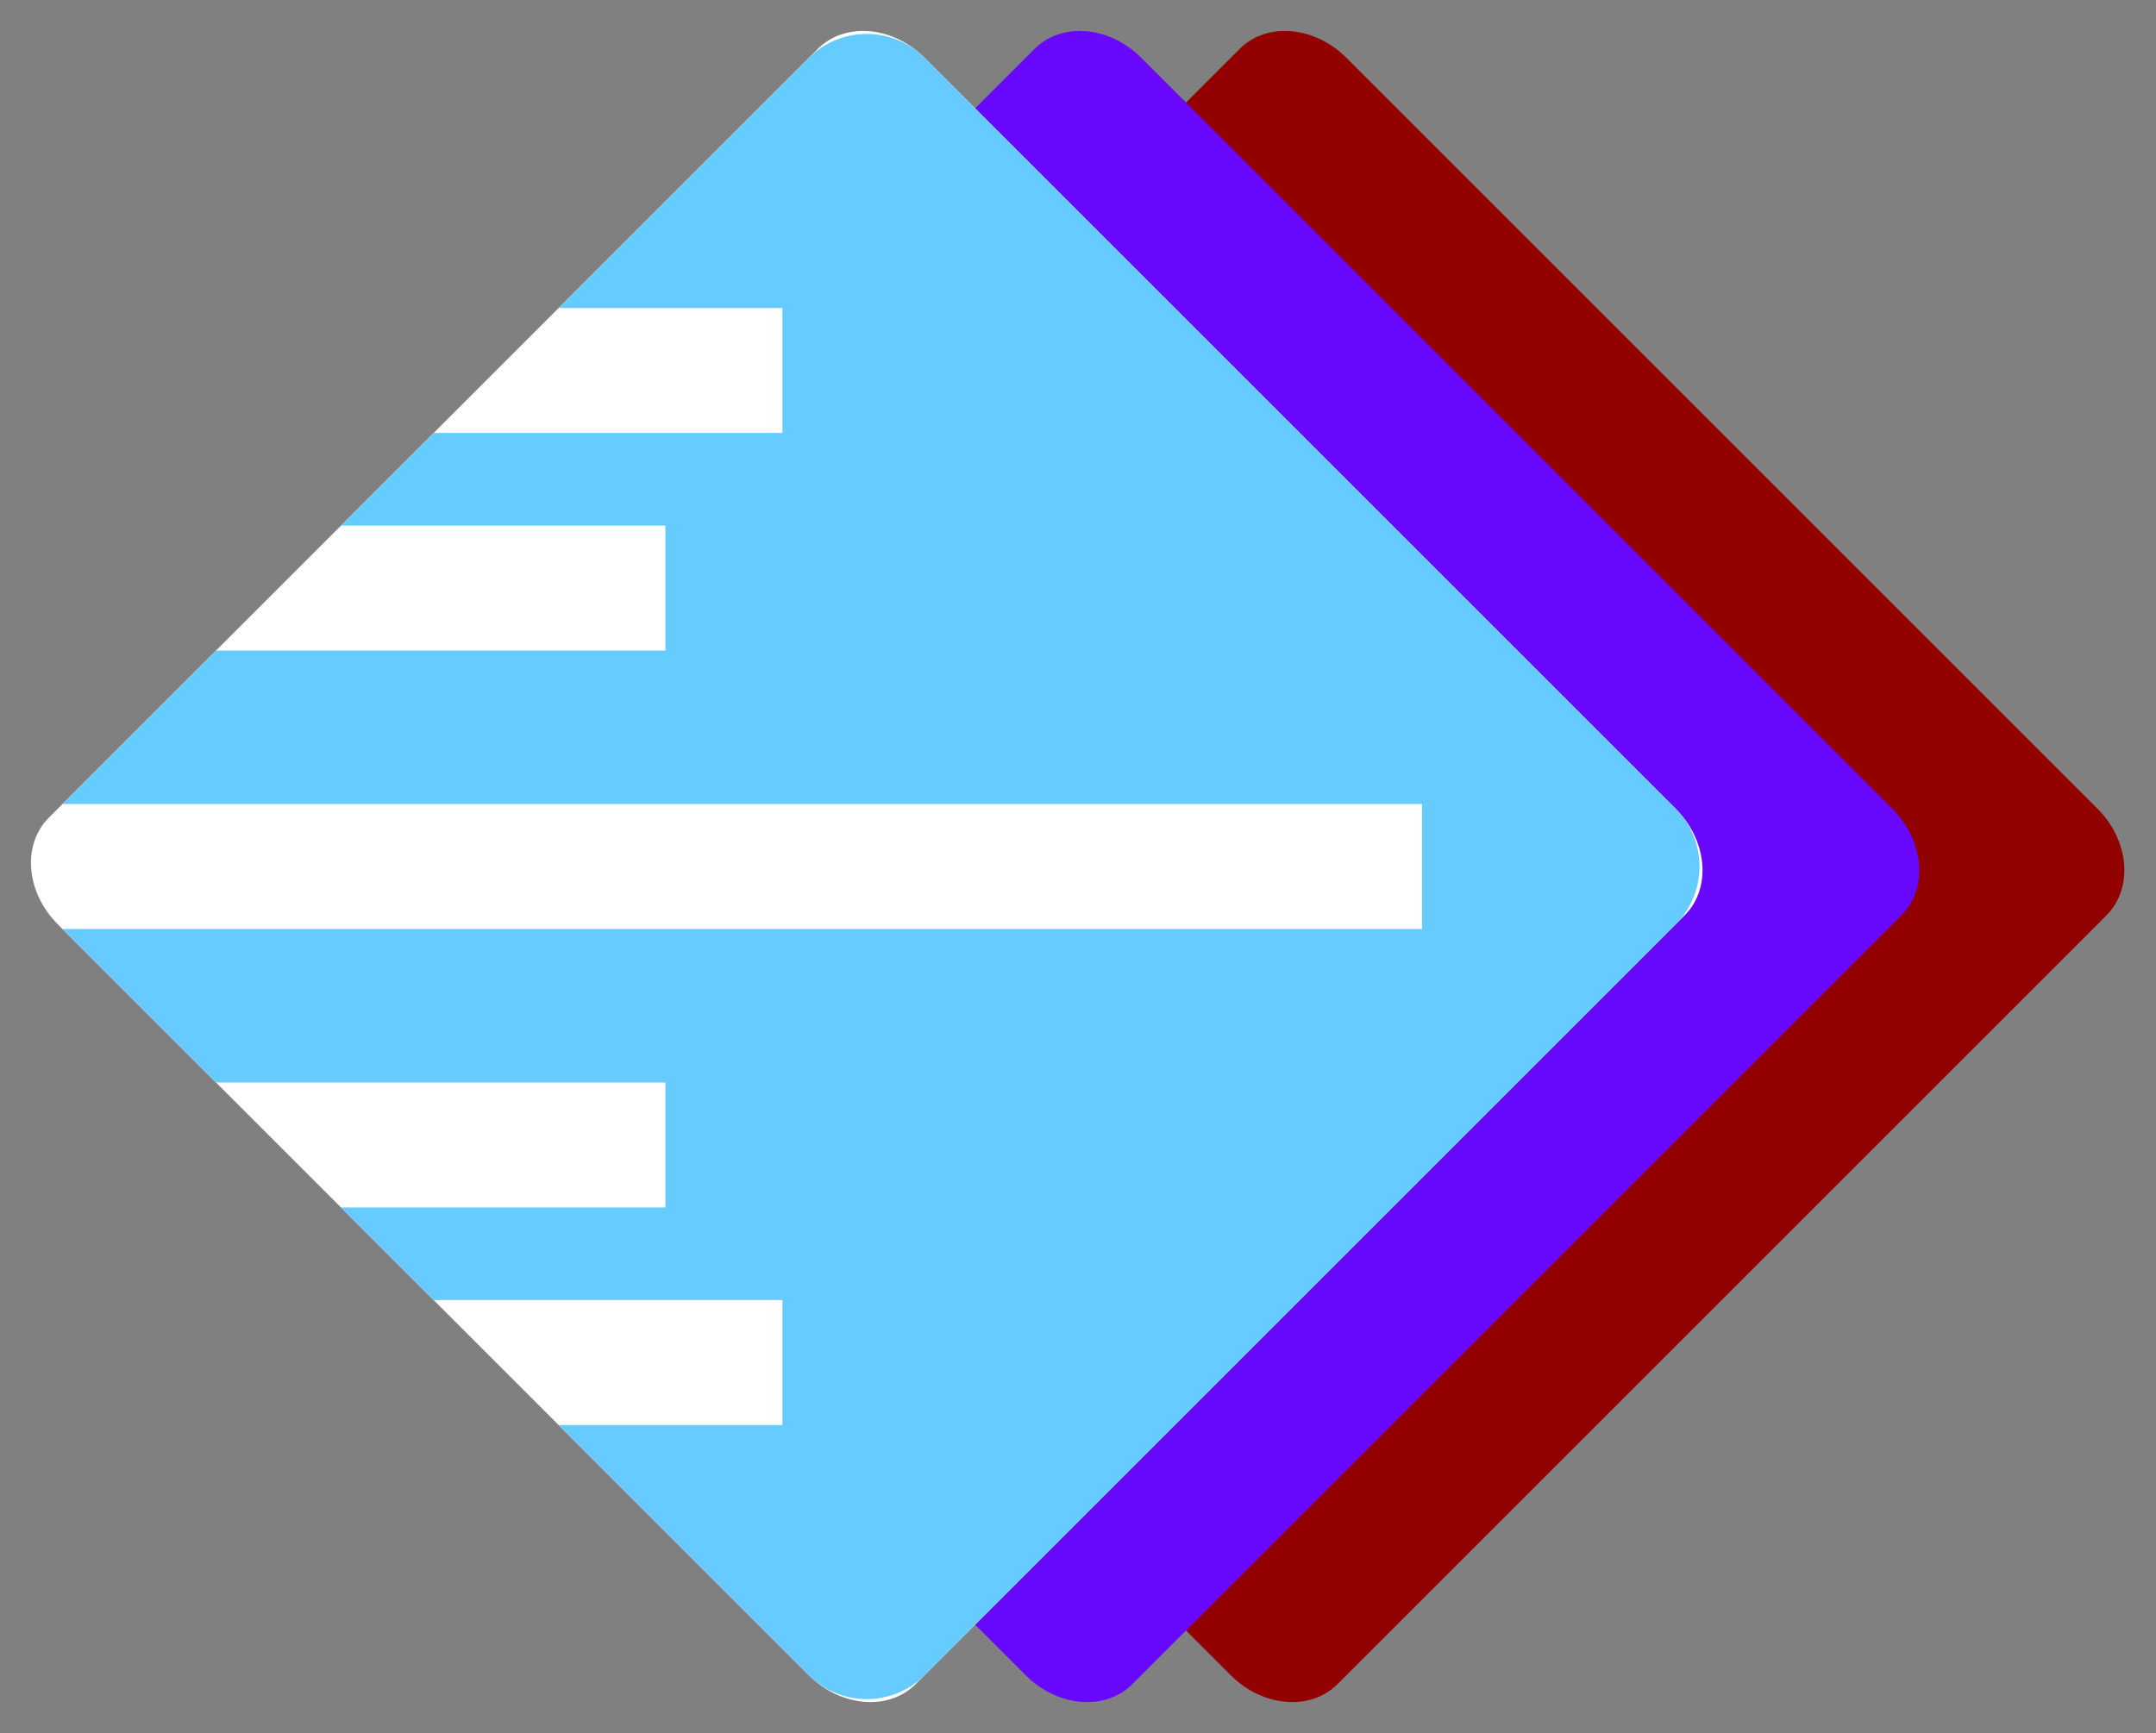 <svg width="822" height="661" viewBox="0 0 822 661" fill="none" xmlns="http://www.w3.org/2000/svg">
<rect x="0" y="0" width="822" height="661" fill="#808080" stroke="none"/>
<path d="M472.674 18.614L179.45 311.837C169.17 322.117 170.699 340.314 182.866 352.481L469.257 638.872C481.424 651.038 499.62 652.568 509.9 642.288L803.124 349.064C813.404 338.784 811.875 320.587 799.708 308.421L513.317 22.03C501.15 9.863 482.954 8.334 472.674 18.614Z" fill="#920000"/>
<path d="M394.467 18.614L101.243 311.837C90.963 322.117 92.493 340.314 104.66 352.481L391.05 638.872C403.217 651.038 421.414 652.568 431.694 642.288L724.917 349.064C735.198 338.784 733.668 320.587 721.501 308.421L435.111 22.03C422.944 9.863 404.747 8.334 394.467 18.614Z" fill="#6808FF"/>
<path d="M311.837 18.614L18.614 311.837C8.334 322.117 9.863 340.314 22.03 352.481L308.42 638.872C320.587 651.038 338.784 652.568 349.064 642.288L642.288 349.064C652.568 338.784 651.038 320.587 638.872 308.421L352.481 22.03C340.314 9.863 322.117 8.334 311.837 18.614Z" fill="white"/>
<path fill-rule="evenodd" clip-rule="evenodd" d="M23.828 306.623L82.359 248.092H253.68V200.435H130.015L165.343 165.107H298.308V117.451H213L308.421 22.029C320.538 9.913 340.364 9.913 352.481 22.029L638.873 308.421C650.989 320.538 650.989 340.364 638.873 352.481L352.481 638.872C340.365 650.989 320.538 650.989 308.421 638.872L213 543.451H298.308V495.794H165.344L130.016 460.466H253.68V412.81H82.359L23.828 354.279H542.154V306.623H23.828V306.623Z" fill="#66CBFF"/>
</svg>
